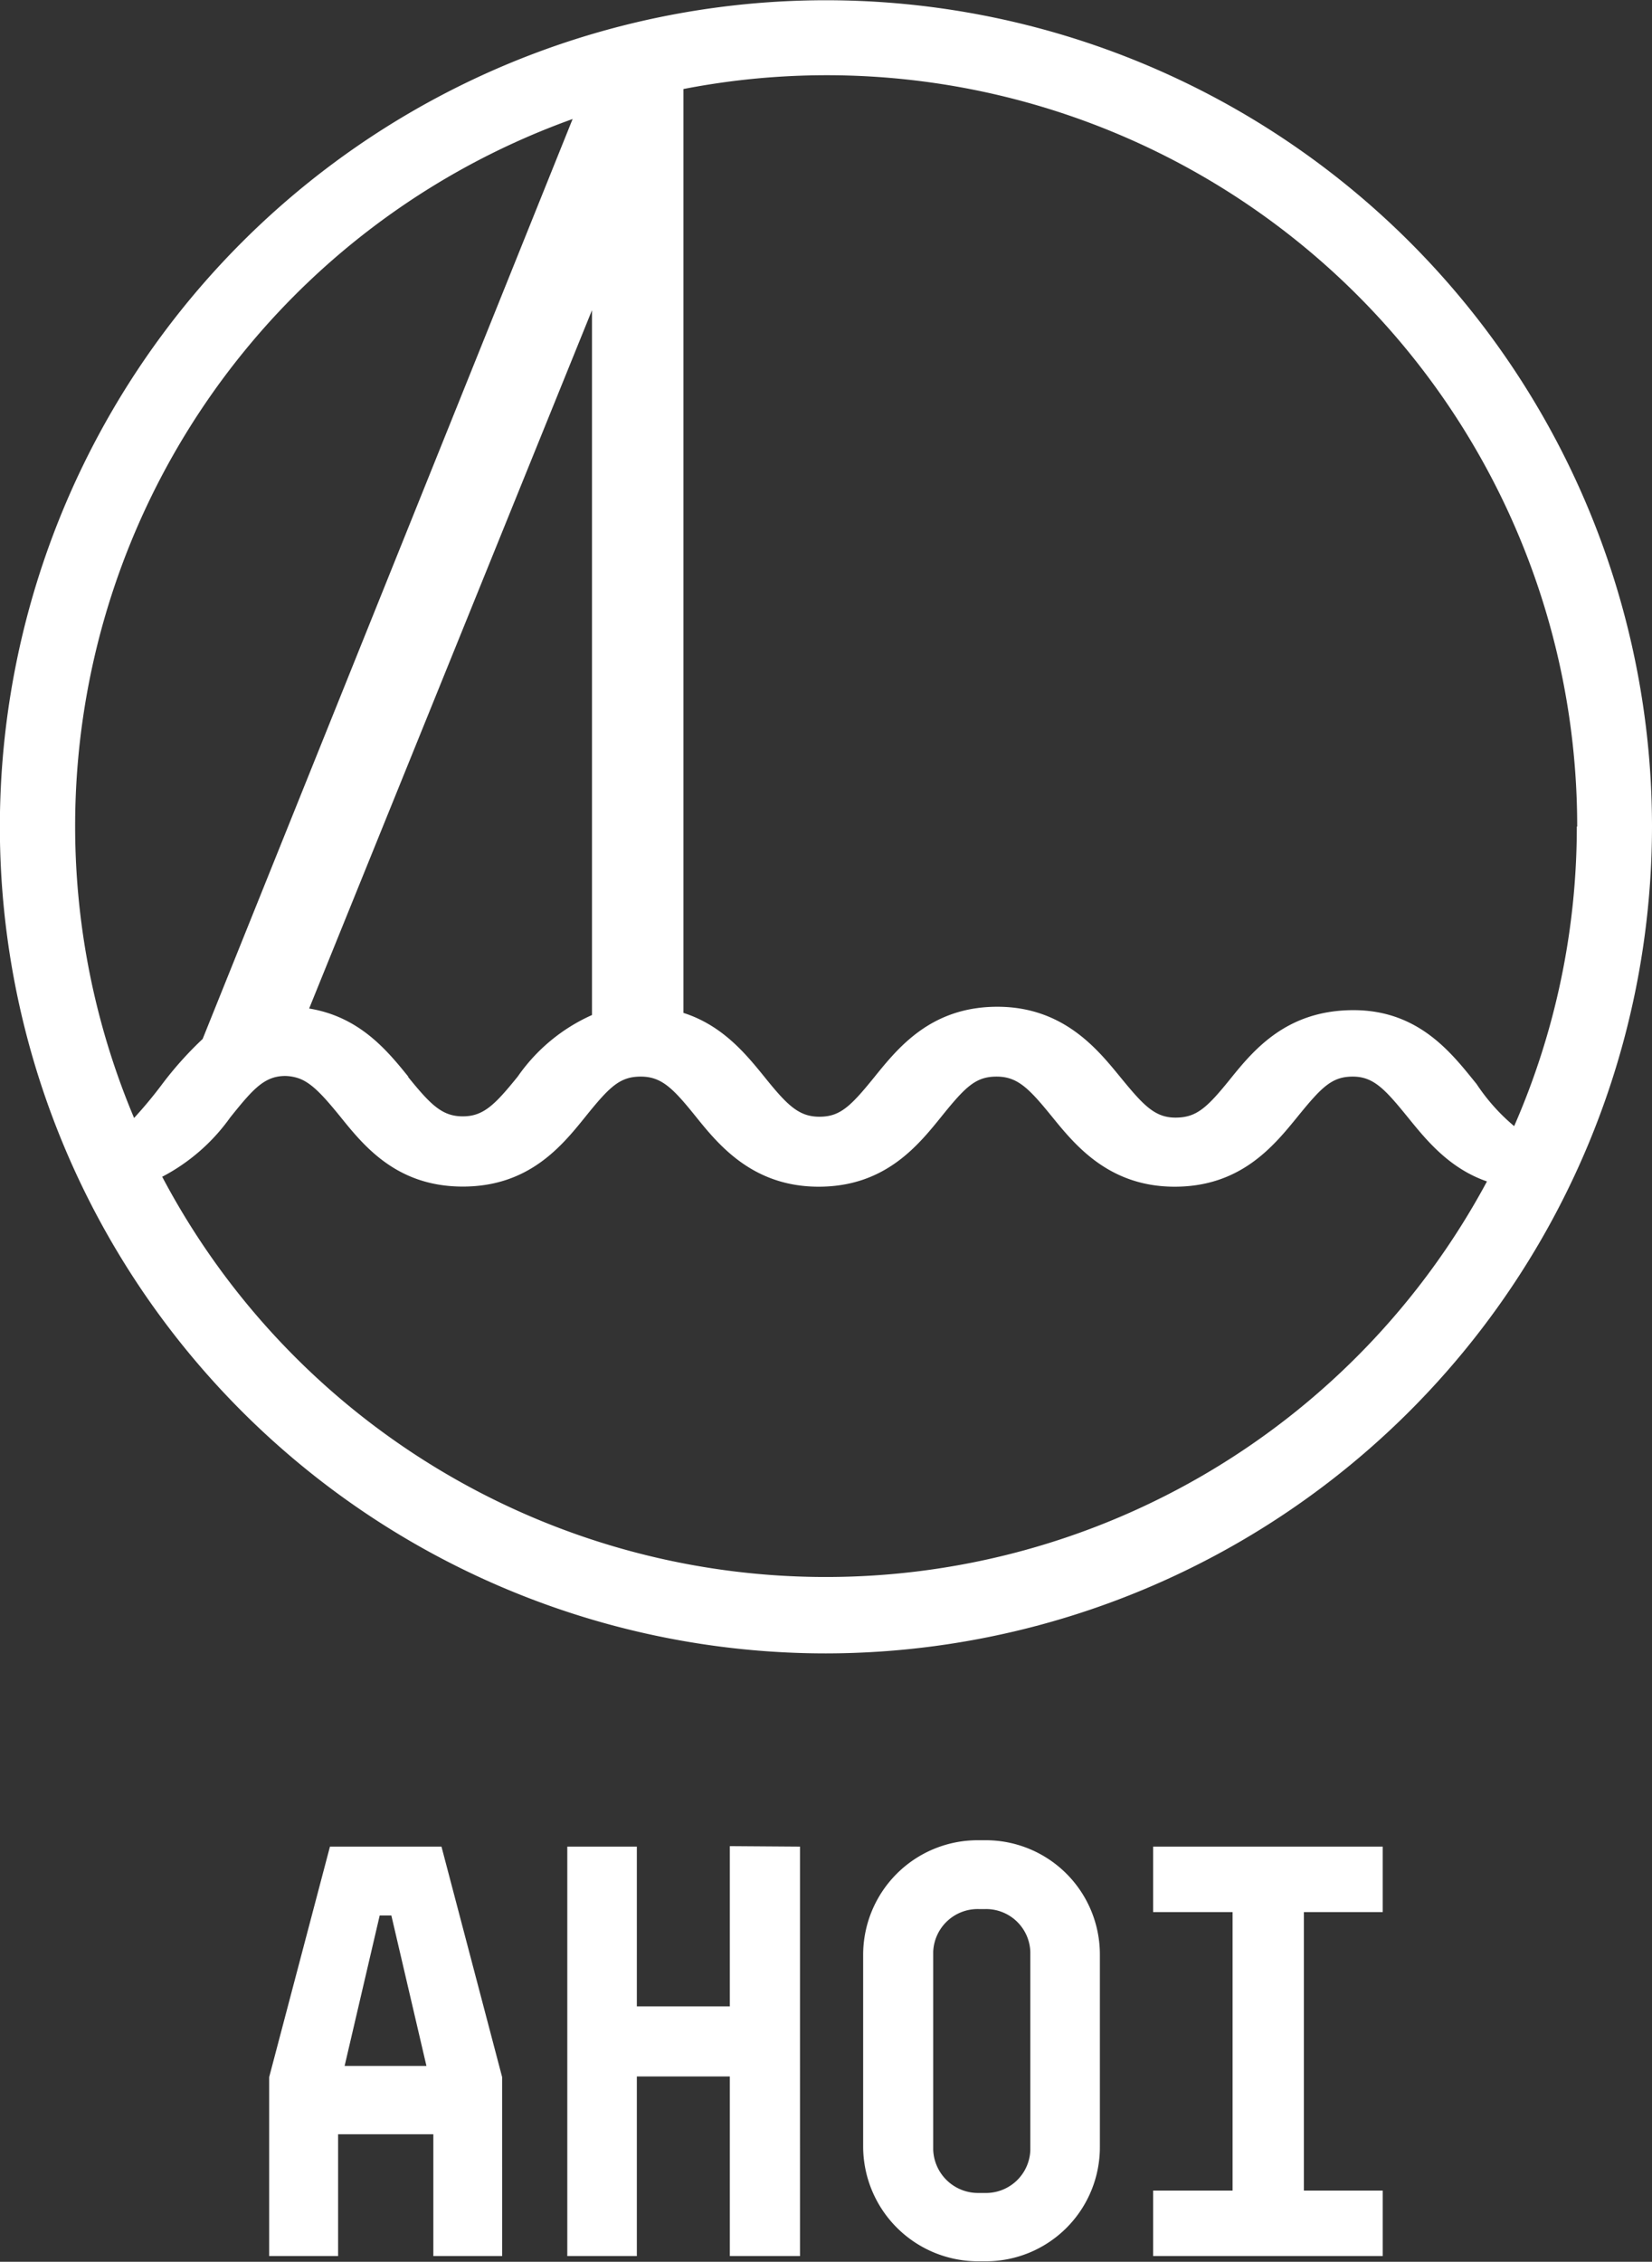 <svg id="Ebene_1" data-name="Ebene 1" xmlns="http://www.w3.org/2000/svg" viewBox="0 0 131.83 180.38"><rect x="0" y="0" width="131.83" height="180.38" fill="#333333" stroke="none"/><defs><style>.cls-1{fill:#fff;}</style></defs><title>LOGO BOOTSWERFT_50mm x 50mm AHOI</title><path class="cls-1" d="M694.25,399.06a59.54,59.54,0,0,1-5,23.89,15.71,15.71,0,0,1-3-3.36c-1.92-2.36-4.54-5.89-9.82-5.89s-7.9,3.09-9.81,5.46-2.74,3.11-4.4,3.11-2.57-1-4.39-3.22-4.54-5.62-9.82-5.62-7.89,3.23-9.8,5.59-2.75,3.18-4.4,3.18-2.57-.92-4.39-3.18c-1.46-1.8-3.33-4.1-6.46-5.1V340.24a59.89,59.89,0,0,1,71.32,58.82m-80.18-56.39L584.59,416a28.3,28.3,0,0,0-3.19,3.55,34.94,34.94,0,0,1-2.28,2.75,59.91,59.91,0,0,1,35-79.67M601,419c-1.67-2.06-3.87-4.77-7.91-5.43l22.57-55.69v56.21a14.3,14.3,0,0,0-5.92,4.9c-1.83,2.26-2.74,3.18-4.39,3.18s-2.56-.92-4.37-3.15Zm-19.66,8a15.41,15.41,0,0,0,5.45-4.74c1.82-2.27,2.73-3.31,4.4-3.31a3.52,3.52,0,0,1,1.1.2c1,.37,1.89,1.33,3.25,3,1.91,2.37,4.52,5.62,9.81,5.62s7.9-3.23,9.81-5.6,2.73-3.17,4.39-3.17,2.57.92,4.39,3.18,4.54,5.6,9.81,5.6,7.89-3.23,9.81-5.61,2.73-3.17,4.39-3.17,2.57.92,4.4,3.17,4.53,5.61,9.81,5.61,7.9-3.24,9.82-5.6,2.73-3.18,4.39-3.18,2.57,1,4.4,3.25c1.44,1.77,3.27,4.06,6.31,5.11A59.89,59.89,0,0,1,581.37,427m118.88-28A65.92,65.92,0,1,0,634.33,465a66,66,0,0,0,65.92-65.91" transform="translate(-568.42 -333.14)"/><path class="cls-1" d="M660.44,485.63h6.34v22.21h-6.34v5.22h18.32v-5.22h-6.29V485.63h6.29v-5.22H660.44Zm-9.8,19a3.54,3.54,0,0,1-3.64,3.4h-.47a3.58,3.58,0,0,1-3.64-3.45V488.8a3.55,3.55,0,0,1,3.64-3.41h.52a3.53,3.53,0,0,1,3.59,3.41Zm5.55-15.59a9.11,9.11,0,0,0-9.05-9.14h-.75a9.14,9.14,0,0,0-9.09,9.14v15.26a9.17,9.17,0,0,0,9.09,9.18h.75a9.1,9.1,0,0,0,9.05-9.13Zm-29.53-8.67v12.78h-7.42V480.41h-5.55v32.65h5.55V498.74h7.42v14.32h5.6V480.41ZM602.45,497.9h-6.53l2.8-12h.93Zm-7.7-17.49-4.85,18.38v14.27h5.5v-9.71H603v9.71h5.49V498.79l-4.84-18.38Z" transform="translate(-568.42 -333.14)"/></svg>